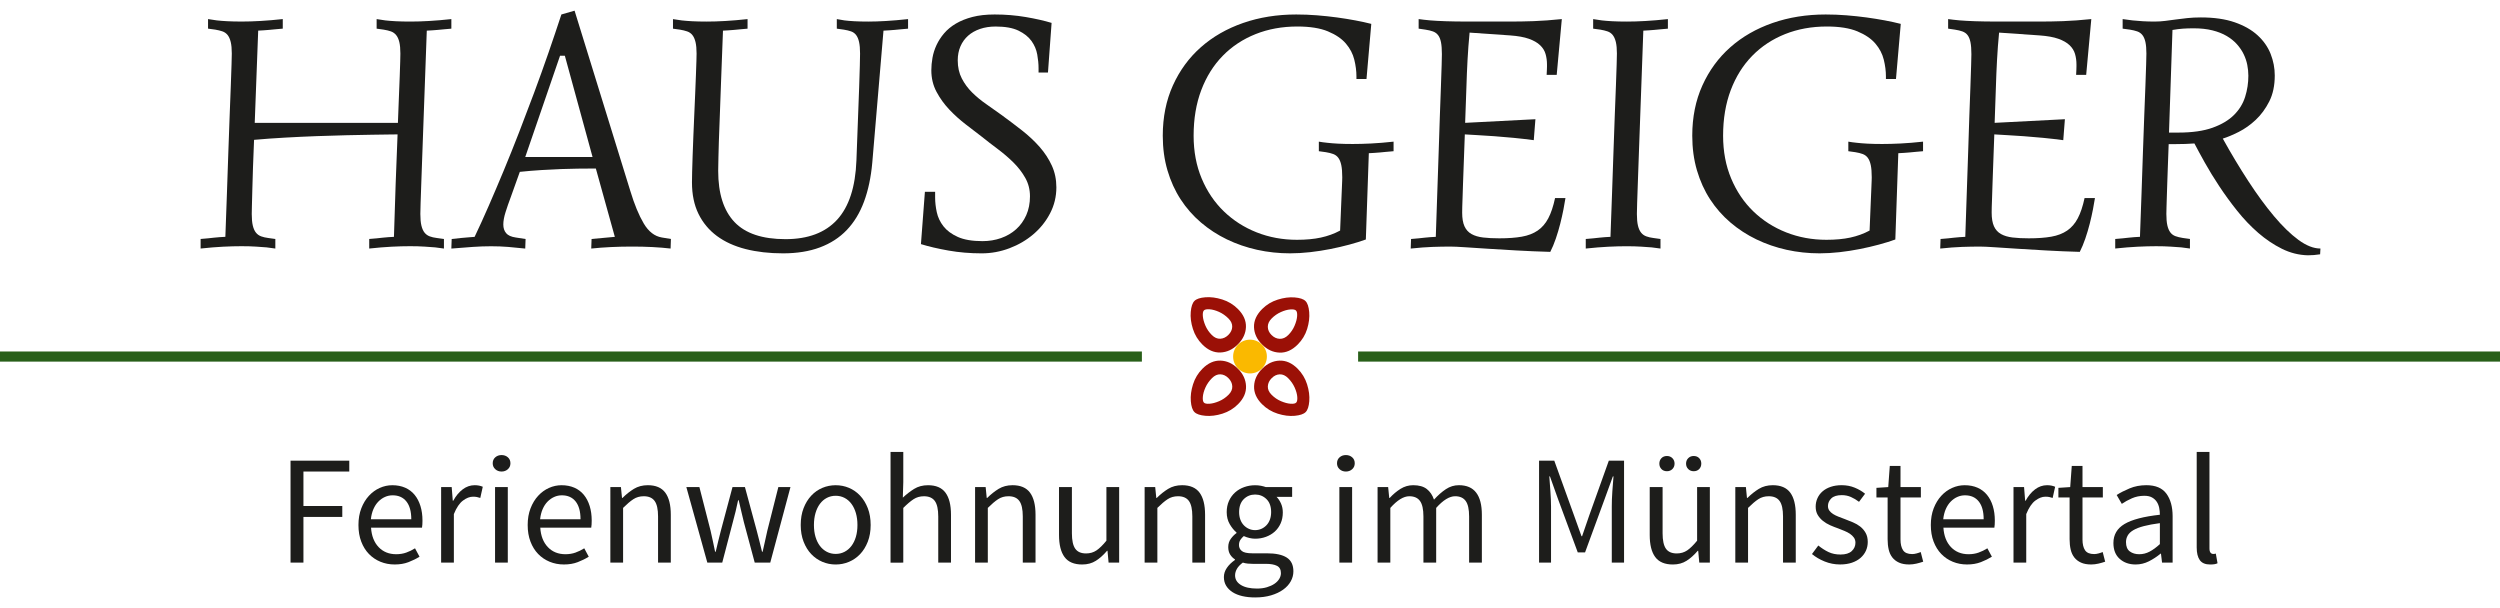 <?xml version="1.0" encoding="utf-8"?>
<!-- Generator: Adobe Illustrator 16.0.0, SVG Export Plug-In . SVG Version: 6.00 Build 0)  -->
<!DOCTYPE svg PUBLIC "-//W3C//DTD SVG 1.1//EN" "http://www.w3.org/Graphics/SVG/1.1/DTD/svg11.dtd">
<svg version="1.1" id="Ebene_1" xmlns="http://www.w3.org/2000/svg" xmlns:xlink="http://www.w3.org/1999/xlink" x="0px" y="0px"
	 width="370px" height="90px" viewBox="34.5 19.787 370 90" preserveAspectRatio="none" enable-background="new 34.5 19.787 370 90" xml:space="preserve">
<g>
	<path fill="#1D1D1B" d="M90.264,55.059c0.325-0.031,0.626-0.063,0.903-0.098c0.276-0.031,0.545-0.057,0.806-0.072
		c0.26-0.016,0.537-0.032,0.83-0.049c0.081-2.682,0.167-5.313,0.256-7.897c0.089-2.583,0.183-5.005,0.281-7.264
		c-0.082,0-0.456,0.004-1.123,0.012c-0.667,0.009-1.546,0.021-2.637,0.037c-1.091,0.017-2.344,0.041-3.76,0.073
		c-1.416,0.033-2.897,0.077-4.443,0.134c-1.546,0.058-3.117,0.131-4.712,0.221c-1.595,0.089-3.117,0.199-4.565,0.329
		c-0.065,1.463-0.118,2.823-0.159,4.082c-0.041,1.26-0.073,2.369-0.098,3.327c-0.024,0.959-0.045,1.743-0.061,2.354
		c-0.017,0.609-0.024,1.012-0.024,1.206c0,0.715,0.053,1.292,0.159,1.731c0.105,0.438,0.26,0.783,0.464,1.035
		c0.203,0.252,0.459,0.435,0.769,0.549c0.309,0.113,0.659,0.193,1.05,0.242l1.05,0.146v1.416c-0.358-0.05-0.79-0.107-1.294-0.174
		c-0.423-0.033-0.944-0.07-1.563-0.112c-0.619-0.041-1.335-0.062-2.148-0.062c-0.83,0-1.742,0.025-2.734,0.074
		c-0.993,0.049-2.1,0.141-3.32,0.272v-1.416c0.423-0.032,0.797-0.063,1.123-0.099c0.325-0.031,0.626-0.063,0.903-0.098
		c0.276-0.031,0.545-0.057,0.806-0.072c0.26-0.017,0.537-0.032,0.83-0.049c0.081-2.162,0.159-4.303,0.232-6.417
		c0.073-2.113,0.142-4.139,0.208-6.074c0.065-1.935,0.13-3.74,0.195-5.415c0.065-1.675,0.122-3.155,0.171-4.44
		c0.049-1.284,0.085-2.342,0.11-3.171s0.037-1.366,0.037-1.61c0-0.699-0.053-1.269-0.159-1.708
		c-0.106-0.438-0.261-0.784-0.464-1.036c-0.204-0.252-0.46-0.431-0.769-0.537c-0.31-0.105-0.659-0.191-1.05-0.256l-1.074-0.146
		v-1.416c0.358,0.065,0.789,0.131,1.294,0.195c0.423,0.049,0.94,0.09,1.55,0.122c0.61,0.033,1.331,0.049,2.161,0.049
		s1.746-0.028,2.747-0.086c1.001-0.057,2.104-0.149,3.308-0.28v1.416c-0.423,0.033-0.798,0.065-1.123,0.098
		c-0.326,0.033-0.623,0.062-0.891,0.085c-0.269,0.025-0.533,0.046-0.793,0.062c-0.261,0.017-0.537,0.033-0.83,0.049L72.2,37.969
		h21.191c0.049-1.367,0.098-2.633,0.146-3.797c0.049-1.163,0.089-2.192,0.122-3.088c0.032-0.895,0.057-1.632,0.073-2.209
		c0.016-0.578,0.024-0.965,0.024-1.16c0-0.699-0.053-1.27-0.159-1.709s-0.265-0.785-0.476-1.037
		c-0.212-0.253-0.468-0.432-0.769-0.537c-0.301-0.106-0.655-0.191-1.062-0.257l-1.05-0.146v-1.416
		c0.358,0.065,0.789,0.131,1.294,0.195c0.423,0.049,0.94,0.09,1.55,0.122c0.61,0.033,1.331,0.049,2.161,0.049
		s1.746-0.028,2.747-0.086c1.001-0.057,2.104-0.149,3.308-0.28v1.416c-0.423,0.033-0.798,0.065-1.123,0.098
		c-0.326,0.033-0.623,0.062-0.891,0.085c-0.269,0.025-0.533,0.046-0.793,0.062c-0.261,0.016-0.537,0.032-0.83,0.049
		c-0.082,2.163-0.159,4.306-0.232,6.428c-0.073,2.123-0.146,4.147-0.22,6.074c-0.073,1.928-0.139,3.733-0.195,5.416
		c-0.057,1.683-0.11,3.167-0.159,4.452c-0.049,1.284-0.085,2.342-0.11,3.171c-0.024,0.83-0.037,1.358-0.037,1.586
		c0,0.716,0.053,1.293,0.159,1.731c0.105,0.439,0.26,0.785,0.464,1.037c0.203,0.252,0.456,0.436,0.757,0.549
		c0.301,0.113,0.655,0.195,1.062,0.244l1.05,0.146v1.416c-0.358-0.05-0.79-0.106-1.294-0.174c-0.423-0.033-0.944-0.07-1.563-0.112
		c-0.619-0.041-1.335-0.063-2.148-0.063c-0.83,0-1.742,0.025-2.734,0.074c-0.993,0.051-2.1,0.142-3.32,0.273v-1.416
		C89.564,55.125,89.938,55.092,90.264,55.059z"/>
	<path fill="#1D1D1B" d="M119.537,21.367l8.252,26.689c0.602,1.984,1.261,3.583,1.978,4.793c0.716,1.213,1.611,1.908,2.686,2.086
		l1.343,0.221l-0.049,1.416c-0.83-0.098-1.729-0.171-2.698-0.221c-0.969-0.049-1.958-0.072-2.966-0.072
		c-1.074,0-2.124,0.023-3.149,0.072c-1.025,0.05-2.002,0.123-2.93,0.221l0.049-1.416l3.442-0.316l-2.808-10.107h-0.952
		c-0.439,0-1.018,0.004-1.733,0.013c-0.716,0.008-1.526,0.028-2.429,0.061c-0.903,0.033-1.876,0.081-2.917,0.146
		c-1.042,0.064-2.116,0.153-3.223,0.268l-1.343,3.751c-0.293,0.779-0.549,1.519-0.769,2.217c-0.22,0.698-0.33,1.307-0.33,1.825
		c0,0.52,0.138,0.947,0.415,1.279c0.276,0.332,0.757,0.549,1.44,0.646l1.44,0.22l-0.049,1.416c-0.879-0.098-1.721-0.179-2.527-0.244
		c-0.806-0.064-1.648-0.098-2.527-0.098s-1.791,0.033-2.734,0.098c-0.944,0.065-1.994,0.146-3.149,0.244l0.049-1.416
		c0.472-0.049,0.92-0.098,1.343-0.146c0.374-0.031,0.749-0.063,1.123-0.098c0.374-0.031,0.684-0.057,0.928-0.072
		c0.667-1.398,1.363-2.927,2.087-4.586s1.465-3.399,2.222-5.221c0.757-1.822,1.514-3.708,2.271-5.66
		c0.757-1.951,1.501-3.911,2.234-5.88c0.732-1.968,1.436-3.928,2.112-5.879c0.675-1.952,1.314-3.847,1.917-5.685L119.537,21.367z
		 M117.388,28.032l-5.151,14.99h9.961l-4.102-14.99H117.388z"/>
	<path fill="#1D1D1B" d="M135.398,22.808c0.423,0.049,0.94,0.09,1.55,0.122c0.61,0.033,1.331,0.049,2.161,0.049
		s1.741-0.028,2.734-0.086c0.993-0.057,2.091-0.149,3.296-0.28v1.416c-0.423,0.033-0.793,0.065-1.111,0.098
		c-0.317,0.033-0.615,0.062-0.891,0.085c-0.277,0.025-0.545,0.046-0.806,0.062c-0.261,0.017-0.537,0.033-0.83,0.049
		c-0.114,2.881-0.208,5.367-0.281,7.458c-0.073,2.092-0.139,3.874-0.195,5.348c-0.057,1.473-0.102,2.682-0.134,3.625
		c-0.033,0.944-0.053,1.705-0.061,2.283c-0.008,0.577-0.017,1.017-0.024,1.318c-0.008,0.301-0.012,0.541-0.012,0.72
		c0,3.354,0.801,5.876,2.405,7.567c1.603,1.693,4.122,2.539,7.556,2.539c3.336,0,5.884-0.959,7.642-2.88
		c1.758-1.92,2.71-4.85,2.856-8.789c0.179-4.59,0.313-8.19,0.403-10.804c0.089-2.611,0.134-4.275,0.134-4.992
		c0-0.699-0.049-1.27-0.146-1.709s-0.244-0.785-0.439-1.037c-0.195-0.253-0.444-0.432-0.745-0.537
		c-0.301-0.106-0.655-0.191-1.062-0.257l-1.05-0.146v-1.416c0.309,0.065,0.691,0.131,1.147,0.195
		c0.391,0.049,0.875,0.09,1.453,0.122c0.578,0.033,1.265,0.049,2.063,0.049c0.781,0,1.656-0.028,2.625-0.086
		c0.968-0.057,2.055-0.149,3.259-0.28v1.416c-0.423,0.033-0.793,0.065-1.111,0.098c-0.317,0.033-0.615,0.062-0.891,0.085
		c-0.277,0.025-0.545,0.046-0.806,0.062c-0.261,0.017-0.537,0.033-0.83,0.049l-1.66,19.556c-0.195,2.165-0.603,4.081-1.221,5.75
		c-0.619,1.668-1.469,3.067-2.551,4.199c-1.083,1.132-2.409,1.989-3.979,2.575c-1.571,0.586-3.39,0.879-5.457,0.879
		c-2.035,0-3.882-0.212-5.542-0.635c-1.66-0.424-3.076-1.07-4.248-1.939c-1.172-0.871-2.08-1.963-2.722-3.271
		c-0.643-1.311-0.964-2.86-0.964-4.651c0-0.342,0.008-0.858,0.024-1.55s0.041-1.49,0.073-2.393c0.032-0.904,0.069-1.881,0.11-2.93
		c0.041-1.051,0.085-2.104,0.134-3.162c0.049-1.058,0.093-2.091,0.134-3.101c0.041-1.009,0.077-1.925,0.11-2.747
		c0.032-0.821,0.057-1.514,0.073-2.074c0.016-0.563,0.024-0.932,0.024-1.111c0-0.699-0.053-1.27-0.159-1.709
		s-0.261-0.785-0.464-1.037c-0.204-0.253-0.46-0.432-0.769-0.537c-0.31-0.106-0.659-0.191-1.05-0.257l-1.05-0.146v-1.416
		C134.462,22.678,134.894,22.743,135.398,22.808z"/>
	<path fill="#1D1D1B" d="M179.905,55.475c0.977,0,1.892-0.15,2.747-0.452c0.854-0.302,1.599-0.735,2.234-1.306
		c0.635-0.569,1.135-1.267,1.501-2.087c0.366-0.822,0.549-1.754,0.549-2.796c0-0.992-0.232-1.9-0.696-2.722
		c-0.464-0.822-1.05-1.583-1.758-2.283c-0.708-0.699-1.477-1.358-2.307-1.978c-0.83-0.618-1.62-1.229-2.368-1.831
		c-0.716-0.553-1.506-1.16-2.368-1.818c-0.863-0.66-1.672-1.388-2.429-2.186c-0.757-0.797-1.392-1.676-1.904-2.637
		c-0.513-0.96-0.769-2.026-0.769-3.198c0-0.586,0.057-1.2,0.17-1.843c0.114-0.644,0.313-1.27,0.597-1.881
		c0.284-0.609,0.657-1.188,1.12-1.732c0.462-0.546,1.042-1.025,1.741-1.441c0.698-0.414,1.517-0.744,2.458-0.988
		s2.037-0.366,3.287-0.366c1.591,0,3.125,0.126,4.602,0.378c1.477,0.253,2.751,0.542,3.824,0.867l-0.537,7.349h-1.392v-0.659
		c0-0.618-0.065-1.29-0.195-2.014c-0.13-0.725-0.415-1.393-0.854-2.002c-0.439-0.611-1.079-1.119-1.917-1.526
		c-0.838-0.406-1.965-0.61-3.381-0.61c-0.847,0-1.616,0.118-2.307,0.354c-0.692,0.236-1.282,0.57-1.77,1.002
		c-0.488,0.431-0.867,0.956-1.135,1.574c-0.269,0.619-0.403,1.311-0.403,2.075c0,1.01,0.199,1.9,0.598,2.673
		c0.398,0.773,0.911,1.47,1.538,2.088c0.626,0.619,1.322,1.192,2.087,1.721c0.765,0.529,1.505,1.055,2.222,1.575
		c1.074,0.781,2.104,1.559,3.088,2.331c0.984,0.773,1.851,1.588,2.6,2.441c0.749,0.855,1.347,1.771,1.794,2.747
		c0.447,0.977,0.671,2.051,0.671,3.223c0,1.367-0.309,2.646-0.925,3.833c-0.617,1.188-1.441,2.222-2.472,3.101
		c-1.031,0.88-2.212,1.571-3.543,2.075c-1.332,0.504-2.704,0.757-4.116,0.757c-1.721,0-3.361-0.14-4.919-0.415
		c-1.559-0.277-2.915-0.594-4.068-0.951l0.586-7.74h1.514v0.854c0,0.684,0.081,1.403,0.244,2.161
		c0.163,0.756,0.492,1.451,0.989,2.087c0.496,0.636,1.204,1.159,2.124,1.575C177.175,55.266,178.392,55.475,179.905,55.475z"/>
	<path fill="#1D1D1B" d="M236.645,55.23c-0.717,0.261-1.525,0.513-2.43,0.757c-0.902,0.244-1.848,0.464-2.832,0.659
		s-1.986,0.35-3.002,0.464c-1.02,0.112-1.998,0.171-2.943,0.171c-1.676,0-3.303-0.175-4.883-0.523
		c-1.578-0.352-3.068-0.863-4.468-1.539s-2.682-1.51-3.845-2.502c-1.164-0.993-2.165-2.132-3.003-3.418
		c-0.838-1.285-1.489-2.718-1.953-4.297c-0.464-1.578-0.696-3.287-0.696-5.127c0-2.75,0.5-5.232,1.501-7.446
		c1.001-2.213,2.38-4.098,4.138-5.651c1.758-1.555,3.841-2.751,6.25-3.59c2.41-0.838,5.029-1.257,7.861-1.257
		c1.025,0,2.051,0.041,3.076,0.122c1.025,0.082,2.014,0.188,2.967,0.317c0.951,0.131,1.859,0.277,2.721,0.439
		c0.863,0.163,1.645,0.334,2.346,0.513l-0.709,8.154h-1.488v-0.391c0-0.781-0.105-1.603-0.318-2.466
		c-0.211-0.862-0.625-1.656-1.242-2.38c-0.617-0.725-1.502-1.327-2.656-1.807c-1.152-0.48-2.664-0.721-4.531-0.721
		c-2.242,0-4.301,0.375-6.176,1.123c-1.877,0.749-3.498,1.818-4.862,3.211c-1.364,1.391-2.424,3.084-3.18,5.078
		c-0.755,1.993-1.133,4.244-1.133,6.75c0,2.328,0.398,4.439,1.194,6.336c0.795,1.896,1.887,3.516,3.276,4.857
		c1.389,1.344,3.008,2.381,4.859,3.112c1.852,0.732,3.842,1.1,5.969,1.1c1.332,0,2.51-0.109,3.531-0.329
		c1.023-0.222,1.975-0.565,2.852-1.038c0.064-1.578,0.117-2.856,0.158-3.833s0.072-1.749,0.098-2.319
		c0.025-0.569,0.041-0.977,0.049-1.221c0.008-0.244,0.012-0.415,0.012-0.513c0-0.748-0.049-1.351-0.145-1.807
		c-0.098-0.455-0.244-0.813-0.439-1.074c-0.195-0.26-0.447-0.447-0.758-0.562c-0.309-0.113-0.666-0.203-1.074-0.269l-1.049-0.146
		V40.75c0.357,0.066,0.789,0.124,1.293,0.174c0.424,0.05,0.941,0.091,1.551,0.124s1.33,0.05,2.16,0.05s1.746-0.024,2.748-0.074
		c1-0.05,2.104-0.141,3.309-0.273v1.416c-0.424,0.033-0.799,0.065-1.123,0.098c-0.326,0.033-0.623,0.061-0.893,0.086
		c-0.268,0.023-0.531,0.045-0.793,0.061c-0.26,0.017-0.545,0.033-0.854,0.049L236.645,55.23z"/>
	<path fill="#1D1D1B" d="M261.498,40.532c-0.979-0.13-1.965-0.244-2.967-0.342s-1.957-0.179-2.869-0.244
		c-0.912-0.064-1.746-0.118-2.502-0.159c-0.758-0.04-1.379-0.076-1.867-0.109c-0.066,1.95-0.131,3.729-0.195,5.338
		c-0.033,0.684-0.057,1.365-0.074,2.048c-0.016,0.683-0.037,1.313-0.061,1.89c-0.023,0.576-0.041,1.068-0.049,1.475
		c-0.008,0.406-0.012,0.683-0.012,0.828c0,0.846,0.113,1.52,0.342,2.023c0.229,0.504,0.574,0.886,1.039,1.146
		c0.463,0.262,1.037,0.432,1.721,0.513c0.684,0.082,1.48,0.122,2.393,0.122c1.303,0,2.412-0.081,3.332-0.244
		c0.92-0.162,1.701-0.465,2.346-0.902c0.643-0.439,1.166-1.047,1.574-1.82c0.406-0.772,0.74-1.77,1-2.99h1.539
		c-0.064,0.441-0.164,0.996-0.293,1.665c-0.131,0.67-0.289,1.376-0.477,2.118c-0.188,0.744-0.406,1.481-0.658,2.218
		c-0.252,0.733-0.525,1.388-0.818,1.959c-1.727-0.05-3.375-0.118-4.943-0.207c-1.572-0.091-3.004-0.177-4.297-0.257
		c-1.295-0.082-2.422-0.154-3.383-0.221c-0.959-0.063-1.684-0.098-2.172-0.098c-0.83,0-1.709,0.018-2.637,0.049
		c-0.928,0.033-2.002,0.114-3.223,0.244l0.049-1.416c0.422-0.031,0.797-0.064,1.123-0.098c0.324-0.032,0.625-0.064,0.902-0.098
		c0.275-0.033,0.545-0.058,0.807-0.074c0.26-0.016,0.537-0.031,0.83-0.049c0.162-4.765,0.309-9.075,0.438-12.929
		c0.049-1.643,0.104-3.265,0.16-4.867s0.109-3.054,0.158-4.354c0.049-1.3,0.086-2.391,0.111-3.269
		c0.023-0.879,0.035-1.415,0.035-1.61c0-0.73-0.045-1.321-0.133-1.769c-0.09-0.447-0.232-0.797-0.428-1.049
		s-0.447-0.436-0.756-0.549c-0.311-0.114-0.686-0.204-1.123-0.269l-1.002-0.146v-1.416c0.457,0.065,1.033,0.131,1.732,0.195
		c0.604,0.049,1.359,0.09,2.271,0.122c0.912,0.033,2.025,0.049,3.346,0.049h5.883c0.652,0,1.287-0.004,1.904-0.012
		c0.619-0.009,1.246-0.025,1.881-0.049c0.635-0.025,1.293-0.062,1.979-0.11c0.684-0.048,1.416-0.113,2.195-0.195l-0.756,8.252h-1.49
		c0.018-0.325,0.029-0.582,0.037-0.769c0.01-0.188,0.014-0.334,0.014-0.439c0-0.106,0-0.18,0-0.221c0-0.04,0-0.076,0-0.109
		c0-0.537-0.07-1.05-0.209-1.538c-0.139-0.488-0.406-0.924-0.807-1.306c-0.398-0.383-0.951-0.7-1.66-0.953
		c-0.707-0.252-1.631-0.418-2.77-0.5L252,24.614c-0.129,1.335-0.232,2.689-0.305,4.065c-0.072,1.375-0.127,2.641-0.158,3.796
		l-0.195,5.493l10.4-0.537L261.498,40.532z"/>
	<path fill="#1D1D1B" d="M270.311,55.059c0.326-0.031,0.627-0.063,0.904-0.098c0.275-0.031,0.545-0.057,0.805-0.072
		c0.262-0.016,0.537-0.032,0.83-0.049c0.082-2.162,0.16-4.303,0.232-6.417c0.072-2.113,0.143-4.139,0.209-6.074
		c0.064-1.935,0.129-3.74,0.193-5.415c0.066-1.675,0.123-3.155,0.172-4.44c0.049-1.284,0.086-2.342,0.109-3.171
		c0.025-0.829,0.037-1.366,0.037-1.61c0-0.699-0.053-1.269-0.158-1.708c-0.105-0.438-0.262-0.784-0.465-1.036
		s-0.459-0.431-0.768-0.537c-0.311-0.105-0.66-0.191-1.051-0.256l-1.074-0.146v-1.416c0.357,0.065,0.789,0.131,1.295,0.195
		c0.422,0.049,0.939,0.09,1.549,0.122c0.611,0.033,1.332,0.049,2.162,0.049s1.746-0.028,2.746-0.086
		c1.002-0.057,2.104-0.149,3.309-0.28v1.416c-0.424,0.033-0.799,0.065-1.123,0.098c-0.326,0.033-0.623,0.062-0.891,0.085
		c-0.27,0.025-0.533,0.046-0.793,0.062c-0.262,0.016-0.537,0.032-0.83,0.049c-0.082,2.163-0.16,4.306-0.232,6.428
		c-0.072,2.123-0.146,4.147-0.221,6.074c-0.072,1.928-0.139,3.733-0.195,5.416s-0.109,3.167-0.158,4.452
		c-0.049,1.284-0.086,2.342-0.109,3.171c-0.025,0.83-0.037,1.358-0.037,1.586c0,0.716,0.053,1.293,0.158,1.732
		s0.26,0.783,0.465,1.035c0.203,0.252,0.459,0.437,0.768,0.549c0.311,0.115,0.66,0.195,1.051,0.244l1.051,0.146v1.416
		c-0.359-0.049-0.791-0.105-1.295-0.171c-0.422-0.032-0.943-0.069-1.563-0.11c-0.619-0.039-1.336-0.061-2.148-0.061
		c-0.83,0-1.742,0.023-2.734,0.072c-0.992,0.05-2.1,0.14-3.32,0.27v-1.416C269.609,55.125,269.984,55.092,270.311,55.059z"/>
</g>
<g>
	<path fill="#1D1D1B" d="M315.01,55.23c-0.717,0.261-1.527,0.513-2.43,0.757s-1.848,0.464-2.832,0.659s-1.986,0.35-3.002,0.464
		c-1.02,0.112-1.998,0.171-2.943,0.171c-1.676,0-3.303-0.175-4.883-0.523c-1.578-0.352-3.068-0.863-4.467-1.539
		c-1.4-0.676-2.684-1.51-3.846-2.502c-1.164-0.993-2.166-2.132-3.004-3.418c-0.838-1.285-1.488-2.718-1.953-4.297
		c-0.463-1.578-0.695-3.287-0.695-5.127c0-2.75,0.5-5.232,1.502-7.446c1-2.213,2.379-4.098,4.137-5.651
		c1.758-1.555,3.842-2.751,6.25-3.59c2.41-0.838,5.029-1.257,7.861-1.257c1.025,0,2.051,0.041,3.076,0.122
		c1.025,0.082,2.014,0.188,2.967,0.317c0.951,0.131,1.857,0.277,2.721,0.439c0.863,0.163,1.645,0.334,2.344,0.513l-0.707,8.154
		h-1.488v-0.391c0-0.781-0.105-1.603-0.318-2.466c-0.211-0.862-0.625-1.656-1.242-2.38c-0.617-0.725-1.502-1.327-2.656-1.807
		c-1.152-0.48-2.664-0.721-4.531-0.721c-2.242,0-4.301,0.375-6.178,1.123c-1.875,0.749-3.496,1.818-4.859,3.211
		c-1.365,1.391-2.424,3.084-3.182,5.078c-0.754,1.993-1.133,4.244-1.133,6.75c0,2.328,0.398,4.439,1.195,6.336
		c0.795,1.896,1.887,3.516,3.275,4.857c1.389,1.344,3.008,2.381,4.859,3.112c1.852,0.732,3.842,1.1,5.969,1.1
		c1.33,0,2.51-0.109,3.531-0.329c1.023-0.222,1.973-0.565,2.852-1.038c0.064-1.578,0.117-2.856,0.158-3.833s0.072-1.749,0.098-2.319
		c0.023-0.569,0.041-0.977,0.049-1.221c0.008-0.244,0.012-0.415,0.012-0.513c0-0.748-0.049-1.351-0.145-1.807
		c-0.1-0.455-0.244-0.813-0.439-1.074c-0.195-0.26-0.449-0.447-0.758-0.562c-0.309-0.113-0.666-0.203-1.074-0.269l-1.049-0.146
		V40.75c0.357,0.066,0.789,0.124,1.293,0.174c0.424,0.05,0.941,0.091,1.551,0.124s1.33,0.05,2.16,0.05s1.746-0.024,2.748-0.074
		c1-0.05,2.104-0.141,3.307-0.273v1.416c-0.422,0.033-0.797,0.065-1.121,0.098c-0.326,0.033-0.623,0.061-0.893,0.086
		c-0.268,0.023-0.533,0.045-0.793,0.061c-0.26,0.017-0.545,0.033-0.854,0.049L315.01,55.23z"/>
</g>
<g>
	<path fill="#1D1D1B" d="M339.863,40.532c-0.977-0.13-1.965-0.244-2.967-0.342c-1-0.098-1.957-0.179-2.869-0.244
		c-0.91-0.064-1.744-0.118-2.502-0.159c-0.756-0.04-1.379-0.076-1.867-0.109c-0.064,1.95-0.131,3.729-0.195,5.338
		c-0.033,0.684-0.057,1.365-0.072,2.048c-0.018,0.683-0.037,1.313-0.061,1.89c-0.025,0.576-0.041,1.068-0.051,1.475
		c-0.008,0.406-0.012,0.683-0.012,0.828c0,0.846,0.115,1.52,0.342,2.023c0.229,0.504,0.574,0.886,1.039,1.146
		c0.463,0.262,1.037,0.432,1.721,0.513c0.684,0.082,1.48,0.122,2.393,0.122c1.303,0,2.414-0.081,3.334-0.244
		c0.918-0.162,1.701-0.465,2.344-0.902c0.643-0.439,1.166-1.047,1.574-1.82c0.408-0.772,0.74-1.77,1.002-2.99h1.537
		c-0.064,0.441-0.162,0.996-0.293,1.665c-0.129,0.67-0.289,1.376-0.475,2.118c-0.189,0.744-0.408,1.481-0.66,2.218
		c-0.252,0.733-0.525,1.388-0.818,1.959c-1.725-0.05-3.373-0.118-4.943-0.207c-1.57-0.091-3.004-0.177-4.297-0.257
		c-1.295-0.082-2.422-0.154-3.381-0.221c-0.961-0.063-1.686-0.098-2.174-0.098c-0.83,0-1.709,0.018-2.637,0.049
		c-0.928,0.033-2.002,0.114-3.223,0.244l0.049-1.416c0.424-0.031,0.797-0.064,1.123-0.098c0.324-0.032,0.627-0.064,0.902-0.098
		c0.277-0.033,0.545-0.058,0.807-0.074c0.26-0.016,0.537-0.031,0.83-0.049c0.162-4.765,0.309-9.075,0.439-12.929
		c0.049-1.643,0.102-3.265,0.158-4.867s0.109-3.054,0.16-4.354c0.049-1.3,0.084-2.391,0.109-3.269
		c0.023-0.879,0.037-1.415,0.037-1.61c0-0.73-0.045-1.321-0.135-1.769c-0.09-0.447-0.232-0.797-0.426-1.049
		c-0.195-0.252-0.449-0.436-0.758-0.549c-0.311-0.114-0.684-0.204-1.123-0.269l-1-0.146v-1.416c0.455,0.065,1.031,0.131,1.732,0.195
		c0.602,0.049,1.359,0.09,2.271,0.122c0.91,0.033,2.025,0.049,3.344,0.049h5.885c0.65,0,1.285-0.004,1.904-0.012
		c0.617-0.009,1.244-0.025,1.879-0.049c0.635-0.025,1.295-0.062,1.979-0.11c0.684-0.048,1.416-0.113,2.197-0.195l-0.758,8.252
		h-1.488c0.016-0.325,0.027-0.582,0.037-0.769c0.008-0.188,0.012-0.334,0.012-0.439c0-0.106,0-0.18,0-0.221c0-0.04,0-0.076,0-0.109
		c0-0.537-0.068-1.05-0.209-1.538c-0.139-0.488-0.406-0.924-0.805-1.306c-0.4-0.383-0.953-0.7-1.66-0.953
		c-0.709-0.252-1.633-0.418-2.771-0.5l-6.006-0.415c-0.131,1.335-0.232,2.689-0.305,4.065c-0.074,1.375-0.127,2.641-0.16,3.796
		l-0.193,5.493l10.398-0.537L339.863,40.532z"/>
	<path fill="#1D1D1B" d="M347.553,55.156c0.424-0.031,0.797-0.064,1.123-0.098c0.326-0.032,0.627-0.064,0.904-0.098
		c0.275-0.033,0.545-0.058,0.805-0.074c0.26-0.016,0.537-0.031,0.83-0.049c0.082-2.162,0.16-4.302,0.232-6.416
		c0.072-2.113,0.143-4.139,0.207-6.074c0.066-1.935,0.131-3.74,0.195-5.415c0.066-1.675,0.123-3.155,0.172-4.44
		c0.049-1.284,0.084-2.342,0.109-3.171s0.037-1.366,0.037-1.61c0-0.699-0.049-1.269-0.146-1.708
		c-0.098-0.438-0.248-0.784-0.451-1.036s-0.461-0.431-0.77-0.537c-0.309-0.105-0.666-0.191-1.074-0.256l-1.074-0.146v-1.416
		c0.457,0.065,0.945,0.131,1.467,0.195c0.438,0.049,0.939,0.09,1.5,0.122c0.563,0.033,1.143,0.049,1.746,0.049
		c0.553,0,1.082-0.032,1.588-0.098c0.504-0.064,1.023-0.135,1.563-0.207c0.537-0.074,1.105-0.143,1.709-0.208
		c0.602-0.064,1.27-0.098,2.002-0.098c1.953,0,3.621,0.24,5.004,0.72s2.516,1.123,3.395,1.928c0.879,0.805,1.521,1.724,1.93,2.757
		c0.406,1.033,0.609,2.095,0.609,3.184c0,1.497-0.273,2.782-0.818,3.855c-0.545,1.073-1.213,1.98-2.002,2.72
		c-0.789,0.74-1.627,1.334-2.514,1.781c-0.889,0.447-1.674,0.776-2.357,0.988c1.238,2.231,2.498,4.333,3.785,6.304
		c1.285,1.971,2.551,3.697,3.795,5.179c1.246,1.481,2.449,2.651,3.613,3.507c1.164,0.854,2.25,1.281,3.26,1.281l-0.049,0.855
		c-0.619,0.098-1.223,0.146-1.809,0.146c-1.334-0.032-2.615-0.354-3.844-0.964c-1.229-0.611-2.396-1.396-3.504-2.355
		c-1.107-0.961-2.145-2.047-3.113-3.26c-0.969-1.213-1.854-2.43-2.66-3.65c-0.807-1.22-1.518-2.384-2.137-3.491
		c-0.619-1.106-1.131-2.051-1.537-2.832c-0.424,0.033-0.867,0.058-1.332,0.073c-0.463,0.017-0.957,0.024-1.477,0.024h-1
		c-0.018,0.487-0.037,1.053-0.063,1.694c-0.023,0.641-0.049,1.304-0.072,1.986s-0.049,1.373-0.072,2.071
		c-0.025,0.698-0.045,1.349-0.063,1.949c-0.016,0.602-0.031,1.134-0.049,1.597c-0.016,0.463-0.023,0.809-0.023,1.036
		c0,0.698,0.049,1.264,0.146,1.693c0.096,0.43,0.244,0.775,0.439,1.035c0.193,0.261,0.445,0.447,0.756,0.562
		c0.309,0.113,0.676,0.203,1.1,0.269l1.049,0.146v1.416c-0.357-0.049-0.789-0.104-1.293-0.171c-0.424-0.032-0.943-0.068-1.563-0.109
		s-1.336-0.062-2.148-0.062c-0.83,0-1.742,0.024-2.734,0.073s-2.1,0.139-3.32,0.269v-1.415H347.553z M355.512,39.409h1.393
		c2.033,0,3.719-0.239,5.055-0.719c1.334-0.479,2.393-1.109,3.174-1.89c0.781-0.779,1.33-1.673,1.646-2.681
		c0.318-1.008,0.477-2.048,0.477-3.12c0-0.521-0.053-1.053-0.158-1.597c-0.105-0.545-0.285-1.076-0.537-1.597
		s-0.586-1.012-1.002-1.475c-0.414-0.464-0.92-0.87-1.514-1.219c-0.594-0.35-1.293-0.626-2.1-0.829s-1.729-0.305-2.771-0.305
		c-0.586,0-1.115,0.017-1.586,0.049c-0.473,0.033-0.994,0.098-1.564,0.195L355.512,39.409z"/>
</g>
<g>
	<path fill="#1D1D1B" d="M77.5,87.965h8.694v1.61h-6.785v5.104h5.75v1.611h-5.75v6.762H77.5V87.965z"/>
	<path fill="#1D1D1B" d="M87.551,97.487c0-0.92,0.142-1.743,0.425-2.472c0.283-0.729,0.659-1.346,1.127-1.852
		c0.468-0.508,1-0.895,1.599-1.162c0.598-0.269,1.219-0.402,1.863-0.402c0.705,0,1.338,0.123,1.898,0.367
		c0.559,0.246,1.027,0.599,1.403,1.059c0.375,0.46,0.663,1.013,0.862,1.656c0.199,0.645,0.299,1.365,0.299,2.162
		c0,0.414-0.023,0.758-0.069,1.035h-7.544c0.077,1.211,0.449,2.17,1.116,2.875s1.537,1.058,2.61,1.058
		c0.537,0,1.031-0.08,1.483-0.241s0.886-0.372,1.3-0.633l0.667,1.242c-0.491,0.307-1.035,0.574-1.633,0.805s-1.28,0.346-2.047,0.346
		c-0.751,0-1.453-0.135-2.104-0.402c-0.652-0.269-1.219-0.651-1.702-1.149s-0.862-1.106-1.138-1.829
		C87.688,99.229,87.551,98.406,87.551,97.487z M95.371,96.637c0-1.15-0.241-2.027-0.725-2.635c-0.483-0.604-1.161-0.908-2.035-0.908
		c-0.399,0-0.779,0.08-1.139,0.242c-0.36,0.16-0.687,0.391-0.978,0.689c-0.292,0.299-0.533,0.667-0.725,1.104
		c-0.192,0.438-0.318,0.939-0.379,1.508H95.371L95.371,96.637z"/>
	<path fill="#1D1D1B" d="M99.787,91.875h1.564l0.161,2.023h0.069c0.383-0.705,0.847-1.266,1.391-1.68s1.139-0.621,1.783-0.621
		c0.444,0,0.843,0.078,1.196,0.23l-0.368,1.655c-0.184-0.062-0.353-0.106-0.506-0.138c-0.153-0.03-0.345-0.047-0.575-0.047
		c-0.476,0-0.97,0.191-1.483,0.576c-0.514,0.383-0.962,1.049-1.346,2v7.176h-1.886V91.875L99.787,91.875z"/>
	<path fill="#1D1D1B" d="M108.733,89.575c-0.368,0-0.679-0.114-0.932-0.346c-0.253-0.229-0.379-0.521-0.379-0.874
		c0-0.368,0.126-0.663,0.379-0.885c0.253-0.223,0.563-0.334,0.932-0.334c0.369,0,0.678,0.111,0.932,0.334
		c0.253,0.222,0.379,0.517,0.379,0.885c0,0.354-0.126,0.645-0.379,0.874C109.412,89.461,109.102,89.575,108.733,89.575z
		 M107.768,91.875h1.886v11.178h-1.886V91.875z"/>
	<path fill="#1D1D1B" d="M112.597,97.487c0-0.92,0.142-1.743,0.425-2.472c0.283-0.729,0.659-1.346,1.127-1.852
		c0.468-0.508,1-0.895,1.599-1.162c0.598-0.269,1.219-0.402,1.863-0.402c0.705,0,1.338,0.123,1.898,0.367
		c0.559,0.246,1.027,0.599,1.403,1.059c0.375,0.46,0.663,1.013,0.862,1.656c0.199,0.645,0.299,1.365,0.299,2.162
		c0,0.414-0.023,0.758-0.069,1.035h-7.544c0.077,1.211,0.449,2.17,1.116,2.875s1.537,1.058,2.61,1.058
		c0.537,0,1.031-0.08,1.483-0.241s0.886-0.372,1.3-0.633l0.667,1.242c-0.491,0.307-1.035,0.574-1.633,0.805s-1.28,0.346-2.047,0.346
		c-0.751,0-1.453-0.135-2.104-0.402c-0.652-0.269-1.219-0.651-1.702-1.149s-0.862-1.106-1.138-1.829
		C112.735,99.229,112.597,98.406,112.597,97.487z M120.417,96.637c0-1.15-0.241-2.027-0.725-2.635
		c-0.483-0.604-1.161-0.908-2.035-0.908c-0.399,0-0.779,0.08-1.139,0.242c-0.36,0.16-0.687,0.391-0.978,0.689
		c-0.292,0.299-0.533,0.667-0.725,1.104c-0.192,0.438-0.318,0.939-0.379,1.508H120.417L120.417,96.637z"/>
	<path fill="#1D1D1B" d="M124.833,91.875h1.564l0.161,1.609h0.069c0.536-0.536,1.1-0.984,1.69-1.346
		c0.59-0.359,1.276-0.541,2.059-0.541c1.18,0,2.043,0.369,2.587,1.104s0.816,1.824,0.816,3.267v7.084h-1.886v-6.832
		c0-1.058-0.168-1.819-0.506-2.287c-0.338-0.469-0.874-0.702-1.61-0.702c-0.583,0-1.097,0.146-1.541,0.438
		c-0.445,0.291-0.951,0.721-1.518,1.287v8.096h-1.886L124.833,91.875L124.833,91.875z"/>
	<path fill="#1D1D1B" d="M136.079,91.875h1.932l1.656,6.463c0.123,0.537,0.237,1.059,0.345,1.563
		c0.107,0.507,0.215,1.021,0.322,1.541h0.092c0.123-0.521,0.245-1.038,0.368-1.552s0.253-1.031,0.391-1.553l1.725-6.463h1.84
		l1.748,6.463c0.138,0.537,0.272,1.058,0.402,1.563c0.13,0.507,0.256,1.021,0.379,1.541h0.092c0.123-0.521,0.237-1.034,0.345-1.541
		c0.107-0.506,0.222-1.025,0.345-1.563l1.633-6.463h1.794l-2.99,11.178h-2.3l-1.61-6.004c-0.138-0.535-0.265-1.064-0.379-1.586
		c-0.115-0.521-0.242-1.065-0.379-1.634h-0.092c-0.123,0.567-0.246,1.115-0.368,1.646c-0.123,0.527-0.261,1.062-0.414,1.598
		l-1.564,5.98h-2.208L136.079,91.875z"/>
	<path fill="#1D1D1B" d="M153.007,97.487c0-0.935,0.142-1.767,0.425-2.495c0.283-0.729,0.663-1.346,1.139-1.852
		c0.475-0.506,1.023-0.889,1.645-1.15c0.621-0.26,1.276-0.391,1.966-0.391s1.346,0.131,1.967,0.391
		c0.621,0.262,1.169,0.645,1.645,1.15c0.475,0.506,0.854,1.123,1.138,1.852c0.284,0.729,0.426,1.561,0.426,2.495
		c0,0.92-0.142,1.745-0.426,2.474c-0.284,0.729-0.663,1.342-1.138,1.84c-0.476,0.498-1.024,0.877-1.645,1.139
		c-0.621,0.261-1.277,0.393-1.967,0.393s-1.345-0.132-1.966-0.393c-0.621-0.262-1.169-0.641-1.645-1.139
		c-0.476-0.498-0.855-1.111-1.139-1.84C153.149,99.232,153.007,98.406,153.007,97.487z M154.962,97.487
		c0,0.646,0.076,1.228,0.23,1.748c0.153,0.521,0.372,0.972,0.655,1.347c0.284,0.375,0.625,0.666,1.023,0.873
		s0.835,0.311,1.311,0.311c0.475,0,0.912-0.104,1.311-0.311c0.398-0.207,0.74-0.498,1.023-0.873
		c0.284-0.375,0.502-0.824,0.656-1.347c0.153-0.521,0.23-1.104,0.23-1.748s-0.077-1.229-0.23-1.759
		c-0.154-0.529-0.372-0.985-0.656-1.369c-0.284-0.383-0.625-0.678-1.023-0.885c-0.399-0.207-0.836-0.312-1.311-0.312
		c-0.476,0-0.913,0.104-1.311,0.312c-0.399,0.207-0.74,0.502-1.023,0.885c-0.284,0.384-0.502,0.84-0.655,1.369
		C155.039,96.256,154.962,96.844,154.962,97.487z"/>
	<path fill="#1D1D1B" d="M166.301,86.678h1.886v4.461l-0.069,2.301c0.537-0.506,1.096-0.938,1.679-1.299s1.265-0.541,2.047-0.541
		c1.18,0,2.043,0.367,2.587,1.104c0.544,0.735,0.816,1.824,0.816,3.266v7.084h-1.886v-6.83c0-1.059-0.168-1.82-0.506-2.289
		c-0.338-0.467-0.874-0.701-1.61-0.701c-0.583,0-1.097,0.146-1.541,0.438c-0.445,0.291-0.951,0.721-1.518,1.289v8.096H166.3
		L166.301,86.678L166.301,86.678z"/>
	<path fill="#1D1D1B" d="M178.813,91.875h1.564l0.161,1.609h0.069c0.536-0.536,1.1-0.984,1.69-1.346
		c0.59-0.359,1.276-0.541,2.059-0.541c1.18,0,2.043,0.369,2.587,1.104s0.816,1.824,0.816,3.267v7.084h-1.886v-6.832
		c0-1.058-0.168-1.819-0.506-2.287c-0.338-0.469-0.874-0.702-1.61-0.702c-0.583,0-1.097,0.146-1.541,0.438
		c-0.445,0.291-0.951,0.721-1.518,1.287v8.096h-1.886L178.813,91.875L178.813,91.875z"/>
	<path fill="#1D1D1B" d="M191.233,91.875h1.909v6.832c0,1.057,0.165,1.819,0.495,2.287c0.33,0.469,0.863,0.701,1.599,0.701
		c0.583,0,1.096-0.148,1.541-0.447c0.444-0.3,0.935-0.779,1.472-1.439v-7.934h1.886v11.178h-1.564l-0.161-1.748h-0.069
		c-0.521,0.613-1.069,1.104-1.645,1.473c-0.575,0.368-1.253,0.553-2.036,0.553c-1.196,0-2.066-0.367-2.61-1.104
		c-0.544-0.736-0.816-1.824-0.816-3.266L191.233,91.875L191.233,91.875z"/>
	<path fill="#1D1D1B" d="M203.906,91.875h1.564l0.161,1.609h0.069c0.536-0.536,1.1-0.984,1.69-1.346
		c0.59-0.359,1.276-0.541,2.059-0.541c1.18,0,2.043,0.369,2.587,1.104s0.816,1.824,0.816,3.267v7.084h-1.886v-6.832
		c0-1.058-0.168-1.819-0.506-2.287c-0.338-0.469-0.874-0.702-1.61-0.702c-0.583,0-1.097,0.146-1.541,0.438
		c-0.445,0.291-0.951,0.721-1.518,1.287v8.096h-1.886V91.875H203.906z"/>
	<path fill="#1D1D1B" d="M215.636,105.192c0-0.476,0.146-0.929,0.438-1.356c0.291-0.43,0.69-0.82,1.196-1.172v-0.094
		c-0.276-0.168-0.511-0.402-0.703-0.701c-0.191-0.299-0.287-0.671-0.287-1.115c0-0.476,0.131-0.89,0.392-1.242
		c0.261-0.352,0.537-0.629,0.828-0.828v-0.092c-0.368-0.307-0.702-0.717-1-1.229s-0.448-1.106-0.448-1.782
		c0-0.613,0.111-1.164,0.333-1.656c0.222-0.49,0.525-0.908,0.908-1.254c0.383-0.345,0.832-0.608,1.347-0.793
		c0.512-0.185,1.053-0.275,1.621-0.275c0.307,0,0.594,0.027,0.863,0.08c0.268,0.055,0.51,0.119,0.725,0.195h3.887v1.449h-2.301
		c0.262,0.262,0.48,0.59,0.656,0.988s0.264,0.836,0.264,1.313c0,0.598-0.105,1.139-0.32,1.621c-0.217,0.482-0.508,0.889-0.875,1.219
		s-0.803,0.586-1.301,0.771s-1.029,0.276-1.598,0.276c-0.275,0-0.559-0.034-0.85-0.104c-0.293-0.069-0.568-0.165-0.829-0.286
		c-0.199,0.168-0.368,0.355-0.506,0.563s-0.207,0.464-0.207,0.771c0,0.352,0.138,0.643,0.414,0.873
		c0.276,0.229,0.798,0.346,1.563,0.346h2.162c1.303,0,2.281,0.211,2.934,0.633s0.979,1.1,0.979,2.035
		c0,0.521-0.131,1.016-0.393,1.482c-0.26,0.467-0.635,0.879-1.127,1.23c-0.49,0.352-1.084,0.633-1.781,0.84
		s-1.482,0.311-2.357,0.311c-0.689,0-1.318-0.064-1.886-0.195s-1.054-0.325-1.46-0.586c-0.406-0.262-0.721-0.576-0.943-0.943
		C215.747,106.112,215.636,105.684,215.636,105.192z M217.292,104.939c0,0.6,0.288,1.072,0.863,1.426s1.368,0.529,2.38,0.529
		c0.537,0,1.023-0.065,1.461-0.195c0.436-0.131,0.809-0.299,1.113-0.506c0.307-0.207,0.545-0.448,0.715-0.725
		c0.168-0.276,0.252-0.561,0.252-0.852c0-0.521-0.191-0.883-0.574-1.081c-0.383-0.2-0.943-0.3-1.68-0.3h-1.932
		c-0.215,0-0.449-0.012-0.703-0.034c-0.252-0.022-0.502-0.073-0.748-0.149c-0.398,0.291-0.689,0.599-0.873,0.92
		C217.384,104.295,217.292,104.617,217.292,104.939z M220.26,98.246c0.322,0,0.625-0.063,0.908-0.185s0.537-0.3,0.758-0.528
		c0.223-0.23,0.395-0.51,0.518-0.84c0.121-0.33,0.184-0.701,0.184-1.115c0-0.828-0.23-1.469-0.689-1.921
		c-0.461-0.452-1.02-0.679-1.68-0.679s-1.219,0.227-1.679,0.679s-0.69,1.093-0.69,1.921c0,0.414,0.062,0.785,0.185,1.115
		c0.122,0.33,0.295,0.609,0.518,0.84c0.222,0.229,0.476,0.406,0.759,0.528C219.635,98.186,219.938,98.246,220.26,98.246z"/>
	<path fill="#1D1D1B" d="M233.689,89.575c-0.367,0-0.678-0.114-0.932-0.346c-0.252-0.229-0.379-0.521-0.379-0.874
		c0-0.368,0.127-0.663,0.379-0.885c0.254-0.223,0.563-0.334,0.932-0.334s0.68,0.111,0.934,0.334
		c0.252,0.222,0.379,0.517,0.379,0.885c0,0.354-0.127,0.645-0.379,0.874C234.369,89.461,234.059,89.575,233.689,89.575z
		 M232.725,91.875h1.887v11.178h-1.887V91.875z"/>
	<path fill="#1D1D1B" d="M238.383,91.875h1.563l0.162,1.609h0.068c0.49-0.536,1.023-0.984,1.598-1.346
		c0.576-0.359,1.201-0.541,1.875-0.541c0.859,0,1.531,0.188,2.014,0.563c0.482,0.376,0.84,0.901,1.068,1.575
		c0.584-0.645,1.17-1.161,1.762-1.553c0.59-0.391,1.229-0.586,1.92-0.586c1.148,0,2.004,0.367,2.563,1.104
		c0.561,0.735,0.84,1.824,0.84,3.266v7.084h-1.887v-6.83c0-1.059-0.168-1.82-0.506-2.289c-0.336-0.467-0.859-0.701-1.564-0.701
		c-0.842,0-1.777,0.574-2.805,1.727v8.096h-1.887v-6.832c0-1.058-0.168-1.819-0.506-2.287c-0.336-0.469-0.867-0.702-1.586-0.702
		c-0.846,0-1.779,0.575-2.807,1.726v8.096h-1.887V91.875H238.383z"/>
	<path fill="#1D1D1B" d="M262.279,87.965h2.254l2.922,8.097l1.104,3.081h0.092l1.059-3.081l2.896-8.097h2.254v15.088h-1.816V94.75
		c0-0.675,0.025-1.418,0.082-2.23c0.053-0.813,0.109-1.557,0.172-2.23h-0.092l-1.221,3.357l-2.896,7.89h-1.082l-2.92-7.89
		l-1.197-3.357h-0.092c0.047,0.676,0.1,1.418,0.162,2.23c0.061,0.813,0.092,1.557,0.092,2.23v8.303h-1.771V87.965L262.279,87.965z"
		/>
	<path fill="#1D1D1B" d="M278.654,91.875h1.91v6.832c0,1.057,0.164,1.819,0.494,2.287c0.33,0.469,0.863,0.701,1.6,0.701
		c0.584,0,1.096-0.148,1.541-0.447c0.443-0.3,0.936-0.779,1.473-1.439v-7.934h1.885v11.178h-1.563l-0.162-1.748h-0.068
		c-0.521,0.613-1.07,1.104-1.645,1.473c-0.576,0.368-1.254,0.553-2.037,0.553c-1.195,0-2.066-0.367-2.609-1.104
		c-0.545-0.736-0.816-1.824-0.816-3.266v-7.086H278.654z M281.209,89.528c-0.338,0-0.609-0.106-0.816-0.321
		s-0.311-0.482-0.311-0.806c0-0.321,0.104-0.59,0.311-0.806c0.207-0.215,0.479-0.321,0.816-0.321c0.32,0,0.59,0.106,0.805,0.321
		c0.213,0.216,0.322,0.483,0.322,0.806c0,0.321-0.107,0.591-0.322,0.806S281.529,89.528,281.209,89.528z M285.164,89.528
		c-0.322,0-0.59-0.106-0.805-0.321s-0.322-0.482-0.322-0.806c0-0.321,0.107-0.59,0.322-0.806c0.215-0.215,0.482-0.321,0.805-0.321
		c0.338,0,0.609,0.106,0.816,0.321c0.207,0.216,0.311,0.483,0.311,0.806c0,0.321-0.104,0.591-0.311,0.806
		S285.502,89.528,285.164,89.528z"/>
	<path fill="#1D1D1B" d="M291.328,91.875h1.564l0.16,1.609h0.07c0.535-0.536,1.1-0.984,1.689-1.346
		c0.59-0.359,1.275-0.541,2.059-0.541c1.18,0,2.043,0.369,2.588,1.104c0.543,0.735,0.814,1.824,0.814,3.267v7.084h-1.885v-6.832
		c0-1.058-0.168-1.819-0.506-2.287c-0.338-0.469-0.875-0.702-1.611-0.702c-0.582,0-1.096,0.146-1.541,0.438
		c-0.443,0.291-0.949,0.721-1.518,1.287v8.096h-1.885V91.875L291.328,91.875z"/>
	<path fill="#1D1D1B" d="M303.609,100.523c0.49,0.398,0.992,0.721,1.506,0.966c0.514,0.246,1.107,0.368,1.783,0.368
		c0.736,0,1.287-0.168,1.656-0.506c0.367-0.338,0.551-0.752,0.551-1.242c0-0.291-0.076-0.544-0.229-0.76
		c-0.154-0.215-0.35-0.401-0.586-0.563c-0.238-0.16-0.512-0.303-0.816-0.426c-0.307-0.122-0.615-0.245-0.92-0.367
		c-0.398-0.139-0.797-0.296-1.197-0.472c-0.398-0.177-0.754-0.392-1.068-0.646c-0.314-0.252-0.57-0.548-0.771-0.885
		c-0.199-0.338-0.299-0.744-0.299-1.22c0-0.444,0.088-0.862,0.266-1.253c0.176-0.393,0.43-0.729,0.76-1.014
		c0.328-0.283,0.73-0.506,1.207-0.666c0.475-0.16,1.012-0.242,1.609-0.242c0.705,0,1.354,0.123,1.943,0.369
		c0.59,0.244,1.1,0.543,1.527,0.896l-0.896,1.196c-0.383-0.291-0.781-0.529-1.195-0.713c-0.414-0.185-0.867-0.276-1.357-0.276
		c-0.705,0-1.223,0.161-1.553,0.483s-0.494,0.697-0.494,1.127c0,0.261,0.068,0.486,0.207,0.679c0.139,0.19,0.322,0.36,0.553,0.506
		c0.229,0.146,0.494,0.276,0.793,0.392c0.299,0.114,0.607,0.233,0.932,0.355c0.398,0.154,0.801,0.314,1.207,0.482
		c0.406,0.17,0.771,0.381,1.092,0.634c0.322,0.253,0.586,0.563,0.793,0.932c0.207,0.367,0.313,0.813,0.313,1.334
		c0,0.46-0.088,0.89-0.264,1.287c-0.178,0.399-0.438,0.752-0.783,1.06c-0.346,0.307-0.773,0.547-1.287,0.725
		c-0.514,0.176-1.102,0.265-1.76,0.265c-0.797,0-1.557-0.146-2.277-0.438c-0.719-0.291-1.348-0.658-1.885-1.104L303.609,100.523z"/>
	<path fill="#1D1D1B" d="M313.867,93.416h-1.656v-1.427l1.748-0.114l0.23-3.127h1.586v3.127h3.014v1.541h-3.014v6.211
		c0,0.688,0.127,1.223,0.379,1.598c0.254,0.377,0.703,0.564,1.346,0.564c0.199,0,0.414-0.031,0.645-0.094
		c0.23-0.061,0.438-0.13,0.621-0.207l0.367,1.428c-0.307,0.106-0.641,0.202-1,0.286s-0.717,0.127-1.07,0.127
		c-0.598,0-1.1-0.093-1.506-0.276c-0.406-0.183-0.736-0.437-0.988-0.758c-0.254-0.322-0.434-0.713-0.541-1.174
		c-0.107-0.46-0.16-0.967-0.16-1.519V93.416L313.867,93.416z"/>
	<path fill="#1D1D1B" d="M320.262,97.487c0-0.92,0.141-1.743,0.424-2.472c0.283-0.729,0.66-1.346,1.127-1.852
		c0.469-0.508,1-0.895,1.6-1.162c0.598-0.269,1.219-0.402,1.863-0.402c0.705,0,1.338,0.123,1.898,0.367
		c0.559,0.246,1.027,0.599,1.402,1.059s0.664,1.013,0.861,1.656c0.199,0.645,0.299,1.365,0.299,2.162
		c0,0.414-0.021,0.758-0.068,1.035h-7.543c0.076,1.211,0.449,2.17,1.115,2.875c0.668,0.705,1.537,1.058,2.609,1.058
		c0.537,0,1.031-0.08,1.484-0.241c0.451-0.161,0.885-0.372,1.299-0.633l0.668,1.242c-0.492,0.307-1.035,0.574-1.633,0.805
		c-0.6,0.23-1.281,0.346-2.047,0.346c-0.752,0-1.453-0.135-2.105-0.402c-0.652-0.269-1.219-0.651-1.701-1.149
		s-0.861-1.106-1.139-1.829C320.398,99.229,320.262,98.406,320.262,97.487z M328.082,96.637c0-1.15-0.242-2.027-0.727-2.635
		c-0.482-0.604-1.16-0.908-2.035-0.908c-0.398,0-0.777,0.08-1.139,0.242c-0.359,0.16-0.686,0.391-0.977,0.689
		c-0.293,0.299-0.533,0.667-0.727,1.104c-0.191,0.438-0.316,0.939-0.379,1.508H328.082L328.082,96.637z"/>
	<path fill="#1D1D1B" d="M332.498,91.875h1.563l0.162,2.023h0.068c0.383-0.705,0.848-1.266,1.391-1.68
		c0.545-0.414,1.139-0.621,1.783-0.621c0.445,0,0.844,0.078,1.197,0.23l-0.369,1.655c-0.184-0.062-0.354-0.106-0.506-0.138
		c-0.152-0.03-0.346-0.047-0.574-0.047c-0.477,0-0.971,0.191-1.484,0.576c-0.514,0.383-0.961,1.049-1.346,2v7.176h-1.885V91.875
		L332.498,91.875z"/>
	<path fill="#1D1D1B" d="M340.799,93.416h-1.656v-1.427l1.748-0.114l0.23-3.127h1.588v3.127h3.012v1.541h-3.012v6.211
		c0,0.688,0.125,1.223,0.379,1.598c0.252,0.377,0.701,0.564,1.344,0.564c0.199,0,0.414-0.031,0.645-0.094
		c0.23-0.061,0.438-0.13,0.621-0.207l0.367,1.428c-0.307,0.106-0.641,0.202-1,0.286s-0.717,0.127-1.068,0.127
		c-0.6,0-1.102-0.093-1.506-0.276c-0.406-0.183-0.736-0.437-0.99-0.758c-0.252-0.322-0.434-0.713-0.541-1.174
		c-0.107-0.46-0.16-0.967-0.16-1.519V93.416L340.799,93.416z"/>
	<path fill="#1D1D1B" d="M347.285,100.154c0-1.227,0.549-2.165,1.645-2.816s2.84-1.107,5.232-1.369c0-0.353-0.035-0.696-0.104-1.035
		c-0.07-0.336-0.191-0.635-0.369-0.896c-0.176-0.26-0.41-0.472-0.701-0.633s-0.666-0.241-1.127-0.241
		c-0.658,0-1.268,0.122-1.828,0.367c-0.561,0.246-1.063,0.521-1.506,0.828l-0.76-1.311c0.521-0.338,1.158-0.664,1.91-0.979
		c0.75-0.314,1.578-0.473,2.484-0.473c1.363,0,2.354,0.418,2.967,1.254c0.613,0.837,0.92,1.951,0.92,3.348v6.854h-1.564
		l-0.162-1.334h-0.045c-0.537,0.445-1.115,0.824-1.736,1.14c-0.621,0.313-1.277,0.472-1.967,0.472c-0.951,0-1.736-0.275-2.357-0.828
		C347.596,101.95,347.285,101.168,347.285,100.154z M349.148,100.018c0,0.645,0.188,1.104,0.564,1.38
		c0.375,0.276,0.838,0.414,1.391,0.414c0.537,0,1.047-0.126,1.529-0.38c0.484-0.252,0.994-0.625,1.529-1.115v-3.104
		c-0.936,0.123-1.725,0.269-2.369,0.437c-0.645,0.169-1.16,0.368-1.551,0.599c-0.393,0.229-0.672,0.494-0.84,0.793
		C349.232,99.338,349.148,99.664,349.148,100.018z"/>
	<path fill="#1D1D1B" d="M359.613,86.678h1.887v14.26c0,0.307,0.053,0.521,0.16,0.645s0.23,0.184,0.367,0.184
		c0.063,0,0.119,0,0.174,0c0.053,0,0.135-0.014,0.24-0.045l0.254,1.426c-0.123,0.063-0.268,0.107-0.438,0.139
		c-0.168,0.03-0.383,0.047-0.645,0.047c-0.721,0-1.234-0.216-1.539-0.646c-0.309-0.429-0.461-1.058-0.461-1.886V86.678z"/>
</g>
<line fill="none" stroke="#285F19" stroke-width="1.5" x1="34.5" y1="72.557" x2="203.5" y2="72.557"/>
<line fill="none" stroke="#285F19" stroke-width="1.5" x1="235.5" y1="72.557" x2="404.5" y2="72.557"/>
<g>
	<path fill="#9B1006" d="M226.334,79.375c-0.141,0.141-0.42,0.194-0.842,0.164c-0.422-0.031-0.889-0.156-1.402-0.375
		c-0.516-0.217-0.982-0.537-1.402-0.957c-0.389-0.391-0.572-0.809-0.549-1.252s0.213-0.846,0.572-1.203
		c0.357-0.359,0.756-0.545,1.191-0.563c0.438-0.016,0.85,0.172,1.24,0.563c0.42,0.42,0.742,0.885,0.969,1.391
		c0.227,0.507,0.354,0.971,0.387,1.392C226.527,78.954,226.475,79.234,226.334,79.375 M227.736,80.777
		c0.295-0.296,0.475-0.834,0.537-1.611c0.063-0.779-0.047-1.613-0.326-2.502c-0.281-0.889-0.748-1.66-1.402-2.314
		c-0.826-0.825-1.715-1.223-2.666-1.19c-0.949,0.03-1.809,0.429-2.57,1.19c-0.764,0.765-1.166,1.625-1.205,2.584
		s0.355,1.852,1.18,2.676c0.656,0.654,1.428,1.122,2.316,1.402c0.887,0.281,1.725,0.387,2.512,0.316
		C226.898,81.256,227.439,81.073,227.736,80.777 M225.166,69.37c-0.391,0.39-0.813,0.577-1.264,0.562
		c-0.453-0.016-0.855-0.202-1.215-0.562c-0.359-0.358-0.543-0.761-0.551-1.204s0.184-0.861,0.572-1.25
		c0.406-0.406,0.859-0.722,1.369-0.947c0.506-0.226,0.969-0.354,1.391-0.385c0.42-0.033,0.701,0.021,0.842,0.164
		c0.141,0.139,0.193,0.42,0.164,0.84c-0.031,0.422-0.156,0.89-0.375,1.403C225.883,68.506,225.57,68.965,225.166,69.37
		 M216.329,78.207c-0.421,0.42-0.888,0.74-1.403,0.957c-0.514,0.219-0.981,0.344-1.402,0.375c-0.421,0.03-0.702-0.023-0.842-0.164
		c-0.14-0.142-0.194-0.421-0.163-0.842c0.031-0.421,0.159-0.885,0.385-1.393c0.226-0.506,0.55-0.969,0.97-1.391
		c0.39-0.39,0.803-0.576,1.239-0.562c0.437,0.017,0.834,0.202,1.191,0.562c0.359,0.358,0.551,0.76,0.573,1.204
		C216.902,77.399,216.718,77.817,216.329,78.207 M226.566,70.772c0.654-0.653,1.119-1.423,1.393-2.302
		c0.271-0.881,0.373-1.715,0.303-2.502s-0.252-1.328-0.549-1.625c-0.295-0.295-0.834-0.475-1.613-0.537s-1.613,0.047-2.5,0.328
		c-0.889,0.279-1.65,0.74-2.291,1.379c-0.842,0.841-1.248,1.738-1.217,2.688c0.031,0.95,0.43,1.809,1.191,2.57
		c0.766,0.765,1.625,1.166,2.584,1.203C224.826,72.016,225.727,71.614,226.566,70.772 M217.73,79.608
		c0.826-0.824,1.221-1.718,1.182-2.677c-0.039-0.957-0.439-1.818-1.204-2.582c-0.763-0.764-1.621-1.161-2.571-1.191
		c-0.951-0.031-1.839,0.365-2.665,1.191c-0.655,0.654-1.122,1.426-1.403,2.314c-0.28,0.887-0.389,1.721-0.327,2.5
		s0.242,1.316,0.538,1.612c0.296,0.297,0.837,0.479,1.624,0.551c0.787,0.069,1.625-0.036,2.513-0.315
		C216.305,80.73,217.077,80.264,217.73,79.608 M216.305,69.346c-0.357,0.359-0.759,0.551-1.203,0.574
		c-0.444,0.022-0.86-0.16-1.25-0.55c-0.421-0.421-0.74-0.889-0.958-1.403c-0.218-0.514-0.343-0.98-0.374-1.401
		c-0.031-0.421,0.023-0.702,0.163-0.843c0.14-0.139,0.421-0.193,0.842-0.162s0.884,0.16,1.391,0.385
		c0.506,0.227,0.97,0.551,1.39,0.971c0.391,0.391,0.577,0.803,0.562,1.238C216.852,68.592,216.664,68.987,216.305,69.346
		 M217.708,70.75c0.763-0.765,1.161-1.621,1.192-2.572c0.031-0.95-0.366-1.838-1.192-2.664c-0.655-0.655-1.426-1.123-2.313-1.403
		c-0.889-0.278-1.723-0.39-2.501-0.326c-0.779,0.062-1.317,0.241-1.613,0.537c-0.297,0.297-0.48,0.839-0.55,1.624
		c-0.07,0.788,0.035,1.625,0.316,2.514c0.28,0.889,0.748,1.66,1.402,2.313c0.827,0.827,1.719,1.221,2.677,1.182
		C216.083,71.916,216.943,71.514,217.708,70.75"/>
	<path fill="#FAB900" d="M219.5,75.057c1.381,0,2.5-1.118,2.5-2.5c0-1.381-1.119-2.5-2.5-2.5s-2.5,1.119-2.5,2.5
		C217,73.938,218.119,75.057,219.5,75.057"/>
</g>
</svg>
